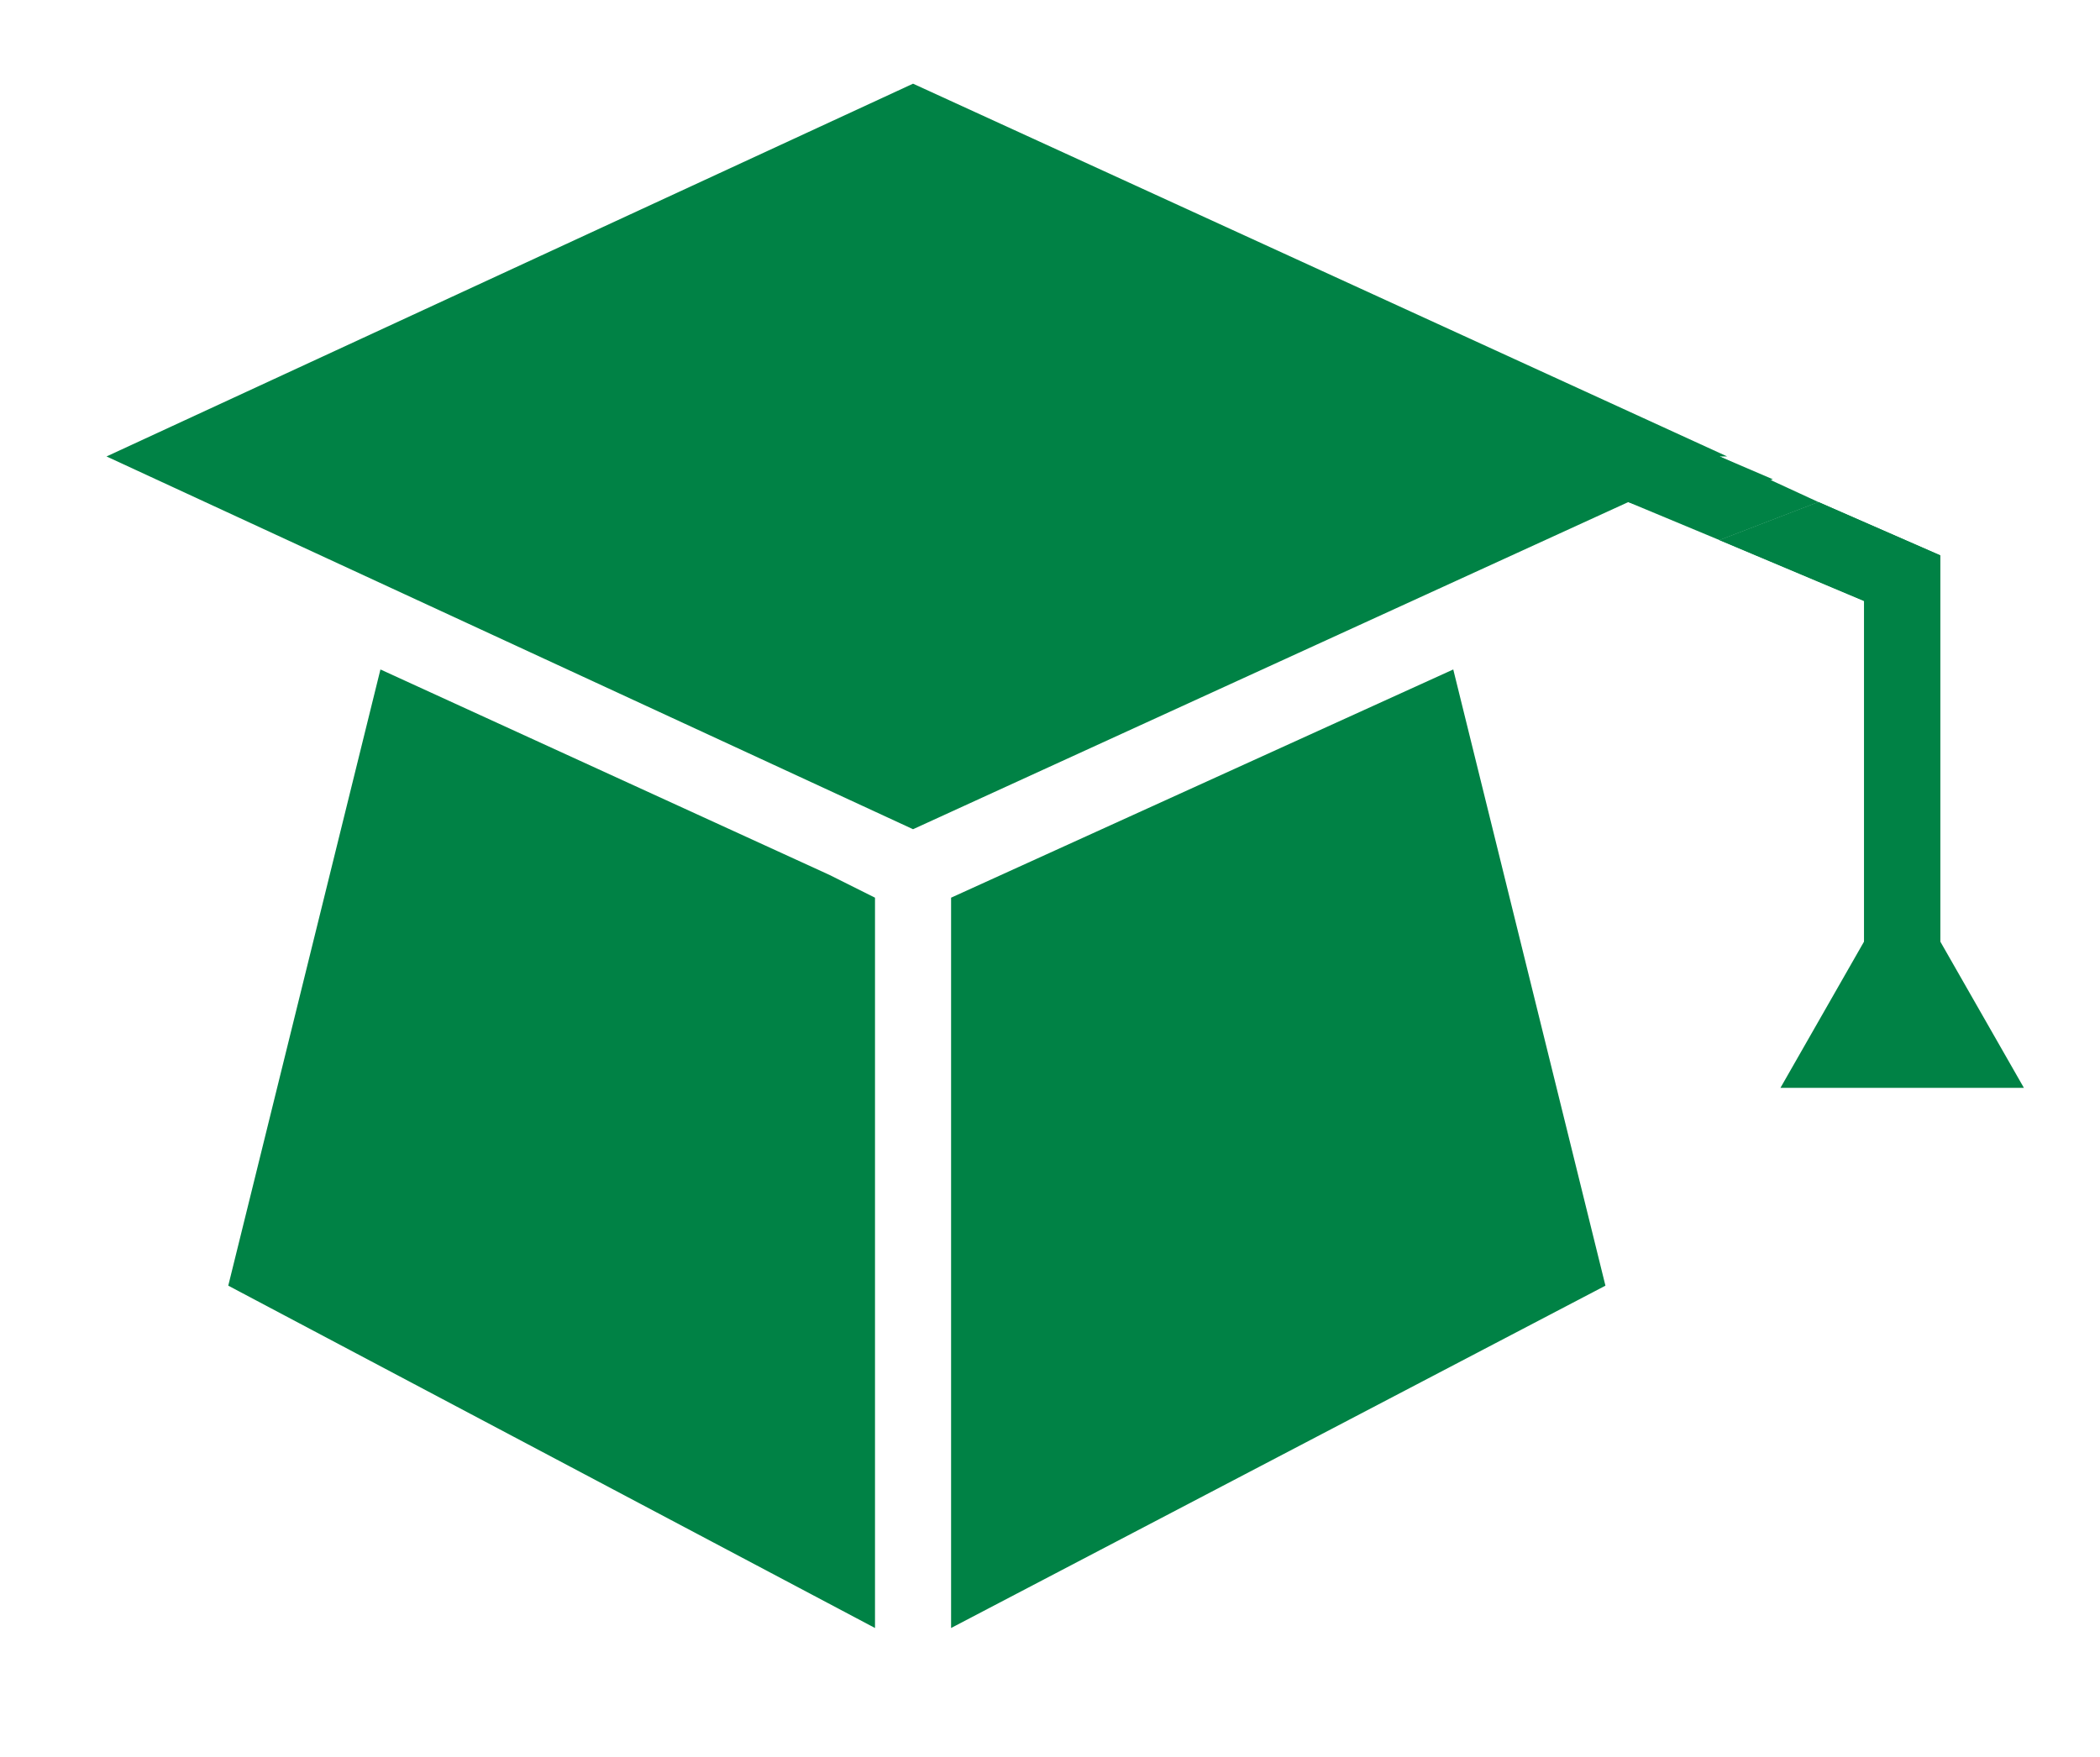 <?xml version="1.0" encoding="utf-8"?>
<!-- Generator: Adobe Illustrator 21.1.0, SVG Export Plug-In . SVG Version: 6.00 Build 0)  -->
<svg version="1.1" id="レイヤー_1" xmlns="http://www.w3.org/2000/svg" xmlns:xlink="http://www.w3.org/1999/xlink" x="0px"
	 y="0px" viewBox="0 0 27.6 23.1" style="enable-background:new 0 0 27.6 23.1;" xml:space="preserve">
<style type="text/css">
	.st0{fill:#008245;}
</style>
<g>
	<polygon class="st0" points="11.5,11.8 10.9,11.5 5,8.8 3,16.9 11.5,21.4 	"/>
	<polygon class="st0" points="12.5,11.8 12.5,21.4 21.1,16.9 19.1,8.8 	"/>
	<polygon class="st0" points="23.9,6.6 22.6,7.1 24.5,7.9 24.5,13.2 25.5,13.2 25.5,7.3 	"/>
	<polygon class="st0" points="22.6,6 22.7,6 12,1.1 1.4,6 12,10.9 21.4,6.6 22,6.8 23.3,6.3 	"/>
</g>
<path class="st0" d="M25,11.5l0.8,1.4l0.8,1.4H25h-1.6l0.8-1.4L25,11.5z"/>
<polygon class="st0" points="23.9,6.6 22.6,7.1 24.5,7.9 24.5,13.2 25.5,13.2 25.5,7.3 "/>
<polygon class="st0" points="21,5.3 20.6,6.2 21.4,6.6 22.6,6 "/>
<polygon class="st0" points="21.4,6.6 22.6,7.1 23.9,6.6 22.6,6 "/>
</svg>

